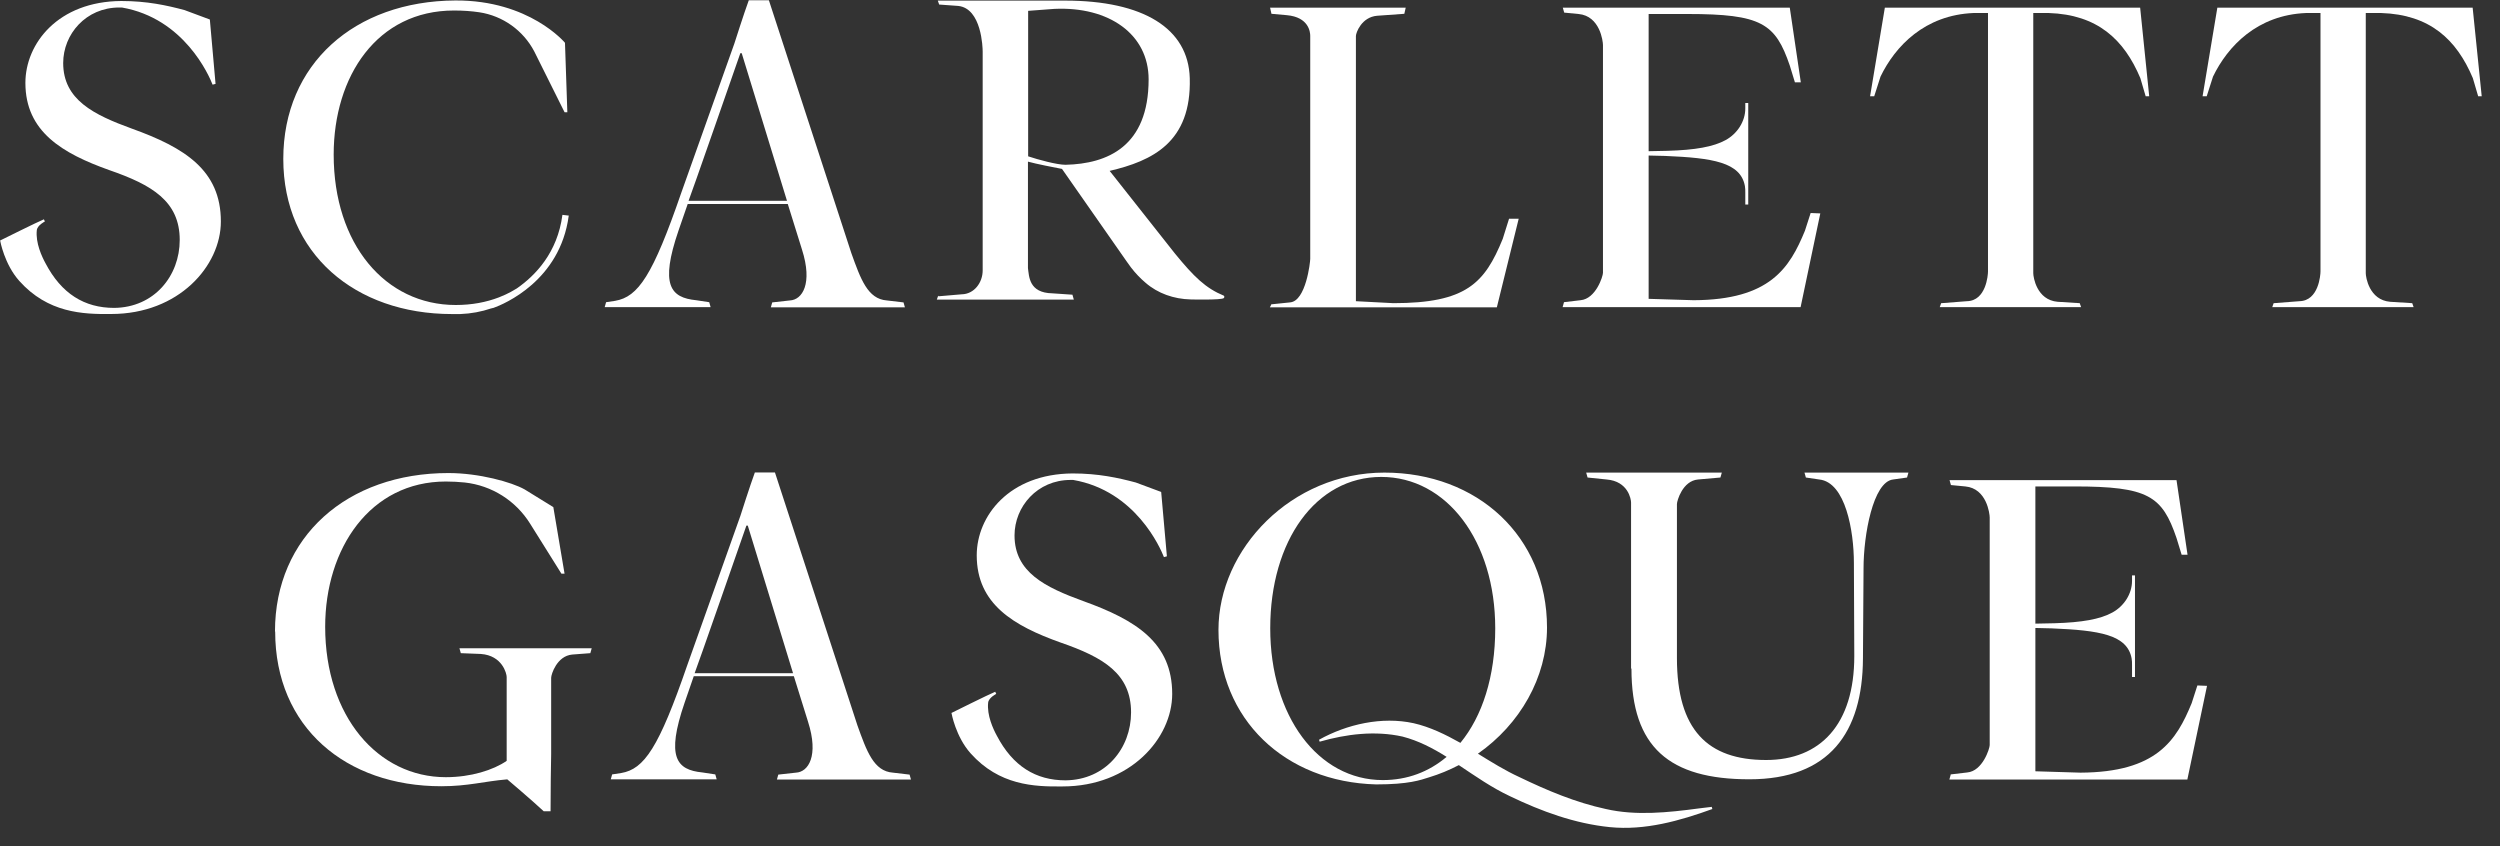 <svg xmlns="http://www.w3.org/2000/svg" fill="none" viewBox="0 0 127 43" height="43" width="127">
<rect x="0" y="0" width="127" height="43" fill="#333333" stroke="none"/>
<g clip-path="url(#clip0_6344_23187)">
<path fill="white" d="M82.858 33.958V25.528C82.858 25.358 82.708 24.448 81.618 24.358L80.648 24.258L80.578 24.008H87.468L87.398 24.258L86.258 24.358C85.478 24.428 85.188 25.438 85.188 25.608V33.428C85.188 37.078 86.748 38.608 89.718 38.608C92.468 38.608 94.198 36.808 94.198 33.328L94.178 28.598C94.178 26.988 93.758 24.498 92.418 24.358L91.738 24.258L91.668 24.008H96.948L96.878 24.258L96.168 24.358C95.148 24.478 94.668 27.188 94.668 28.868L94.638 33.458C94.618 37.208 92.938 39.588 88.868 39.588C84.798 39.588 82.878 37.958 82.878 33.968L82.858 33.958Z"></path>
<path fill="white" d="M86.968 40.988L86.798 41.008L86.628 41.028L86.298 41.068C84.738 41.278 83.098 41.448 81.578 41.098C80.048 40.768 78.598 40.158 77.188 39.478C76.448 39.138 75.778 38.718 75.078 38.288C77.208 36.798 78.588 34.418 78.588 31.878C78.588 27.248 75.048 24.008 70.328 24.008C65.608 24.008 61.898 27.888 61.898 31.998C61.898 36.548 65.288 39.728 69.908 39.848C71.568 39.848 72.158 39.628 72.598 39.488C73.128 39.328 73.628 39.118 74.108 38.868C74.948 39.428 75.788 40.018 76.708 40.448C78.308 41.218 79.998 41.838 81.778 42.018C83.568 42.198 85.328 41.698 86.988 41.098L86.958 40.998L86.968 40.988ZM70.248 39.628C66.958 39.628 64.528 36.378 64.528 31.918C64.528 27.458 66.848 24.228 70.168 24.228C73.488 24.228 75.958 27.478 75.958 31.918C75.958 34.378 75.298 36.388 74.188 37.738C73.438 37.318 72.648 36.928 71.808 36.738C70.198 36.388 68.428 36.788 67.008 37.578L67.038 37.678C68.398 37.288 69.858 37.108 71.248 37.418C72.058 37.628 72.788 38.008 73.488 38.448C72.588 39.208 71.498 39.628 70.248 39.628Z"></path>
<path fill="white" d="M48.328 36.221C48.328 36.221 50.238 35.271 50.558 35.141L50.608 35.251C50.608 35.251 50.228 35.441 50.198 35.691C50.128 36.341 50.458 37.041 50.638 37.371C51.448 38.921 52.618 39.641 54.128 39.641C56.168 39.621 57.458 38.011 57.458 36.191C57.458 34.221 56.048 33.391 53.878 32.641C51.498 31.791 49.618 30.691 49.618 28.211C49.618 26.211 51.268 24.071 54.488 24.051C55.798 24.051 56.798 24.271 57.698 24.511L58.988 24.991L59.278 28.261L59.128 28.301C58.948 27.841 57.688 24.931 54.518 24.381C54.478 24.381 54.438 24.381 54.388 24.381C52.688 24.381 51.538 25.741 51.538 27.201C51.538 29.071 53.098 29.831 55.018 30.531C57.718 31.501 59.548 32.651 59.548 35.251C59.548 37.511 57.408 39.951 53.978 39.951C52.518 39.971 50.758 39.891 49.308 38.271C48.548 37.421 48.338 36.231 48.338 36.231L48.328 36.221Z"></path>
<path fill="white" d="M35.247 34.34L34.777 35.7C33.827 38.47 34.367 39.11 35.677 39.24L36.337 39.34L36.407 39.59H31.027L31.097 39.34L31.557 39.27C32.727 39.07 33.467 37.99 34.917 33.78L37.617 26.19C37.617 26.19 38.107 24.65 38.347 24H39.367L43.557 36.85C44.027 38.16 44.387 39.18 45.357 39.25L46.207 39.35L46.277 39.6H39.467L39.537 39.35L40.437 39.25C41.057 39.22 41.607 38.41 41.047 36.66L40.327 34.35H35.237L35.247 34.34ZM40.287 34.2L37.987 26.7H37.917C37.917 26.7 35.307 34.2 35.287 34.2H40.287Z"></path>
<path fill="white" d="M99.087 39.341L99.937 39.241C100.717 39.171 101.077 38.021 101.077 37.851V26.291C101.077 26.101 100.927 24.811 99.837 24.711L99.107 24.641L99.037 24.391H110.567L111.127 28.181H110.827L110.567 27.331C109.837 25.191 109.137 24.711 105.367 24.711H103.397V31.681L104.367 31.661C105.747 31.621 106.687 31.461 107.317 31.111C107.897 30.791 108.307 30.171 108.307 29.511V29.231H108.457V34.391H108.307V33.781C108.307 33.671 108.307 33.561 108.287 33.451C108.067 32.241 106.647 32.021 104.227 31.921L103.397 31.901V39.181L105.687 39.251C109.557 39.231 110.557 37.621 111.337 35.721L111.627 34.821L112.117 34.841L111.117 39.601H99.027L99.097 39.351L99.087 39.341Z"></path>
<path fill="white" d="M13.969 32.081C13.969 27.261 17.639 24.031 22.779 24.031C24.339 24.031 25.989 24.491 26.649 24.861L28.109 25.761L28.679 29.141H28.519L26.929 26.601C26.199 25.431 24.979 24.661 23.609 24.511C23.309 24.481 22.989 24.461 22.649 24.461C18.809 24.461 16.519 27.851 16.519 31.841C16.519 36.391 19.199 39.481 22.649 39.481C23.919 39.481 25.059 39.121 25.739 38.651V34.391C25.739 34.221 25.519 33.301 24.429 33.221L23.409 33.181L23.339 32.931H30.059L29.989 33.181L29.069 33.251C28.289 33.321 27.999 34.261 27.999 34.431V38.311L27.979 39.601C27.979 40.181 27.969 41.211 27.969 41.211H27.619C27.009 40.641 25.769 39.591 25.769 39.591C24.589 39.691 23.779 39.941 22.419 39.941C17.579 39.941 13.979 36.951 13.979 32.081H13.969Z"></path>
<path fill="white" d="M47.68 15.051L48.85 14.951C49.5 14.941 49.92 14.341 49.92 13.741V2.621C49.92 2.431 49.87 0.431 48.68 0.301L47.71 0.231L47.64 0.031H54.11C58.08 0.031 60.37 1.441 60.44 3.971C60.53 7.231 58.54 8.171 56.37 8.681L59.68 12.871C60.66 14.071 61.25 14.641 62.17 15.021C62.17 15.021 62.23 15.071 62.17 15.141C62.08 15.251 60.48 15.211 60.48 15.211C59.64 15.191 58.82 14.911 58.19 14.361C57.93 14.141 57.68 13.881 57.45 13.581L57.22 13.261L53.95 8.581C53.58 8.511 52.65 8.331 52.22 8.211V13.621C52.28 14.031 52.26 14.881 53.46 14.901L54.48 14.971L54.55 15.221H47.59L47.66 15.021L47.68 15.051ZM58.35 4.031C58.35 1.741 56.34 0.321 53.56 0.451C52.89 0.501 52.23 0.551 52.23 0.551V7.941C52.74 8.111 53.69 8.371 54.13 8.371C56.25 8.321 58.35 7.451 58.35 4.031Z"></path>
<path fill="white" d="M0 12.221C0 12.221 1.91 11.271 2.23 11.141L2.28 11.251C2.28 11.251 1.9 11.441 1.87 11.691C1.8 12.341 2.13 13.041 2.31 13.371C3.12 14.921 4.29 15.641 5.8 15.641C7.84 15.621 9.13 14.011 9.13 12.191C9.13 10.221 7.72 9.391 5.55 8.641C3.17 7.791 1.29 6.691 1.29 4.211C1.29 2.211 2.95 0.071 6.16 0.051C7.47 0.051 8.47 0.271 9.37 0.511L10.66 0.991L10.95 4.261L10.8 4.301C10.62 3.841 9.36 0.931 6.19 0.381C6.15 0.381 6.11 0.381 6.06 0.381C4.36 0.381 3.21 1.741 3.21 3.201C3.21 5.071 4.77 5.831 6.69 6.531C9.39 7.501 11.22 8.651 11.22 11.251C11.22 13.511 9.08 15.951 5.65 15.951C4.19 15.971 2.43 15.891 0.98 14.271C0.22 13.421 0.01 12.231 0.01 12.231L0 12.221Z"></path>
<path fill="white" d="M34.939 10.352L34.469 11.712C33.519 14.482 34.059 15.122 35.369 15.252L36.029 15.352L36.099 15.602H30.719L30.789 15.352L31.249 15.282C32.419 15.082 33.159 14.002 34.609 9.792L37.309 2.202C37.309 2.202 37.799 0.662 38.039 0.012H39.059L43.249 12.862C43.719 14.172 44.079 15.192 45.049 15.262L45.899 15.362L45.969 15.612H39.159L39.229 15.362L40.129 15.262C40.749 15.232 41.299 14.422 40.739 12.672L40.019 10.362H34.929L34.939 10.352ZM39.979 10.202L37.679 2.702H37.609C37.609 2.702 34.999 10.202 34.979 10.202H39.979Z"></path>
<path fill="white" d="M64.57 15.461L65.54 15.361C66.34 15.291 66.56 13.321 66.56 13.151V1.821C66.56 1.631 66.49 0.871 65.37 0.771L64.59 0.701L64.52 0.391H71.41L71.34 0.701L69.95 0.801C69.17 0.871 68.88 1.661 68.88 1.831V15.301L70.78 15.401C74.48 15.401 75.42 14.391 76.34 12.131L76.66 11.111H77.15L76.04 15.611H64.51L64.58 15.471L64.57 15.461Z"></path>
<path fill="white" d="M79.441 15.351L80.291 15.251C81.071 15.181 81.431 14.031 81.431 13.861V2.291C81.431 2.101 81.281 0.811 80.191 0.711L79.461 0.641L79.391 0.391H90.921L91.481 4.181H91.181L90.921 3.331C90.191 1.191 89.491 0.711 85.721 0.711H83.751V7.681L84.721 7.661C86.101 7.621 87.041 7.461 87.671 7.111C88.251 6.791 88.661 6.171 88.661 5.511V5.231H88.811V10.391H88.661V9.781C88.661 9.671 88.661 9.561 88.641 9.451C88.421 8.241 87.001 8.021 84.581 7.921L83.751 7.901V15.181L86.041 15.251C89.911 15.231 90.911 13.621 91.691 11.721L91.981 10.821L92.471 10.841L91.471 15.601H79.381L79.451 15.351H79.441Z"></path>
<path fill="white" d="M98.63 15.401L99.92 15.301C100.9 15.281 100.99 13.961 100.99 13.791V0.661H100.26C97.78 0.761 96.28 2.341 95.53 3.891L95.21 4.891H95L95.75 0.391H108.72L109.18 4.891H109L108.73 3.971C107.9 2.001 106.55 0.741 104.07 0.661H103.29V13.881C103.29 14.071 103.46 15.241 104.53 15.331L105.65 15.401L105.72 15.601H98.54L98.61 15.401H98.63Z"></path>
<path fill="white" d="M115.521 15.401L116.811 15.301C117.791 15.281 117.881 13.961 117.881 13.791V0.661H117.151C114.671 0.761 113.171 2.341 112.421 3.891L112.101 4.891H111.891L112.641 0.391H125.611L126.071 4.891H125.891L125.621 3.971C124.791 2.001 123.441 0.741 120.961 0.661H120.181V13.881C120.181 14.071 120.351 15.241 121.421 15.331L122.541 15.401L122.611 15.601H115.431L115.501 15.401H115.521Z"></path>
<path fill="white" d="M28.901 10.954L28.571 10.914C28.321 12.834 27.201 13.994 26.251 14.654C25.801 14.934 25.491 15.044 25.351 15.104C24.701 15.354 23.971 15.494 23.151 15.494C19.571 15.494 16.951 12.404 16.951 7.854C16.951 3.864 19.161 0.534 23.061 0.534C23.521 0.534 23.951 0.564 24.351 0.624C25.541 0.804 26.581 1.544 27.141 2.614L28.681 5.704H28.821L28.701 2.174C28.701 2.174 26.901 0.004 23.131 0.024C18.001 0.054 14.391 3.264 14.391 8.074C14.391 12.884 18.041 15.954 22.961 15.954C23.101 15.954 23.241 15.954 23.381 15.954C23.931 15.934 24.461 15.834 24.961 15.664C24.961 15.664 25.001 15.664 25.041 15.644H25.061C25.621 15.444 28.451 14.254 28.891 10.964L28.901 10.954Z"></path>
</g>
<defs>
<clipPath id="clip0_6344_23187">
<rect fill="white" height="42.04" width="126.08"></rect>
</clipPath>
</defs>
</svg>
